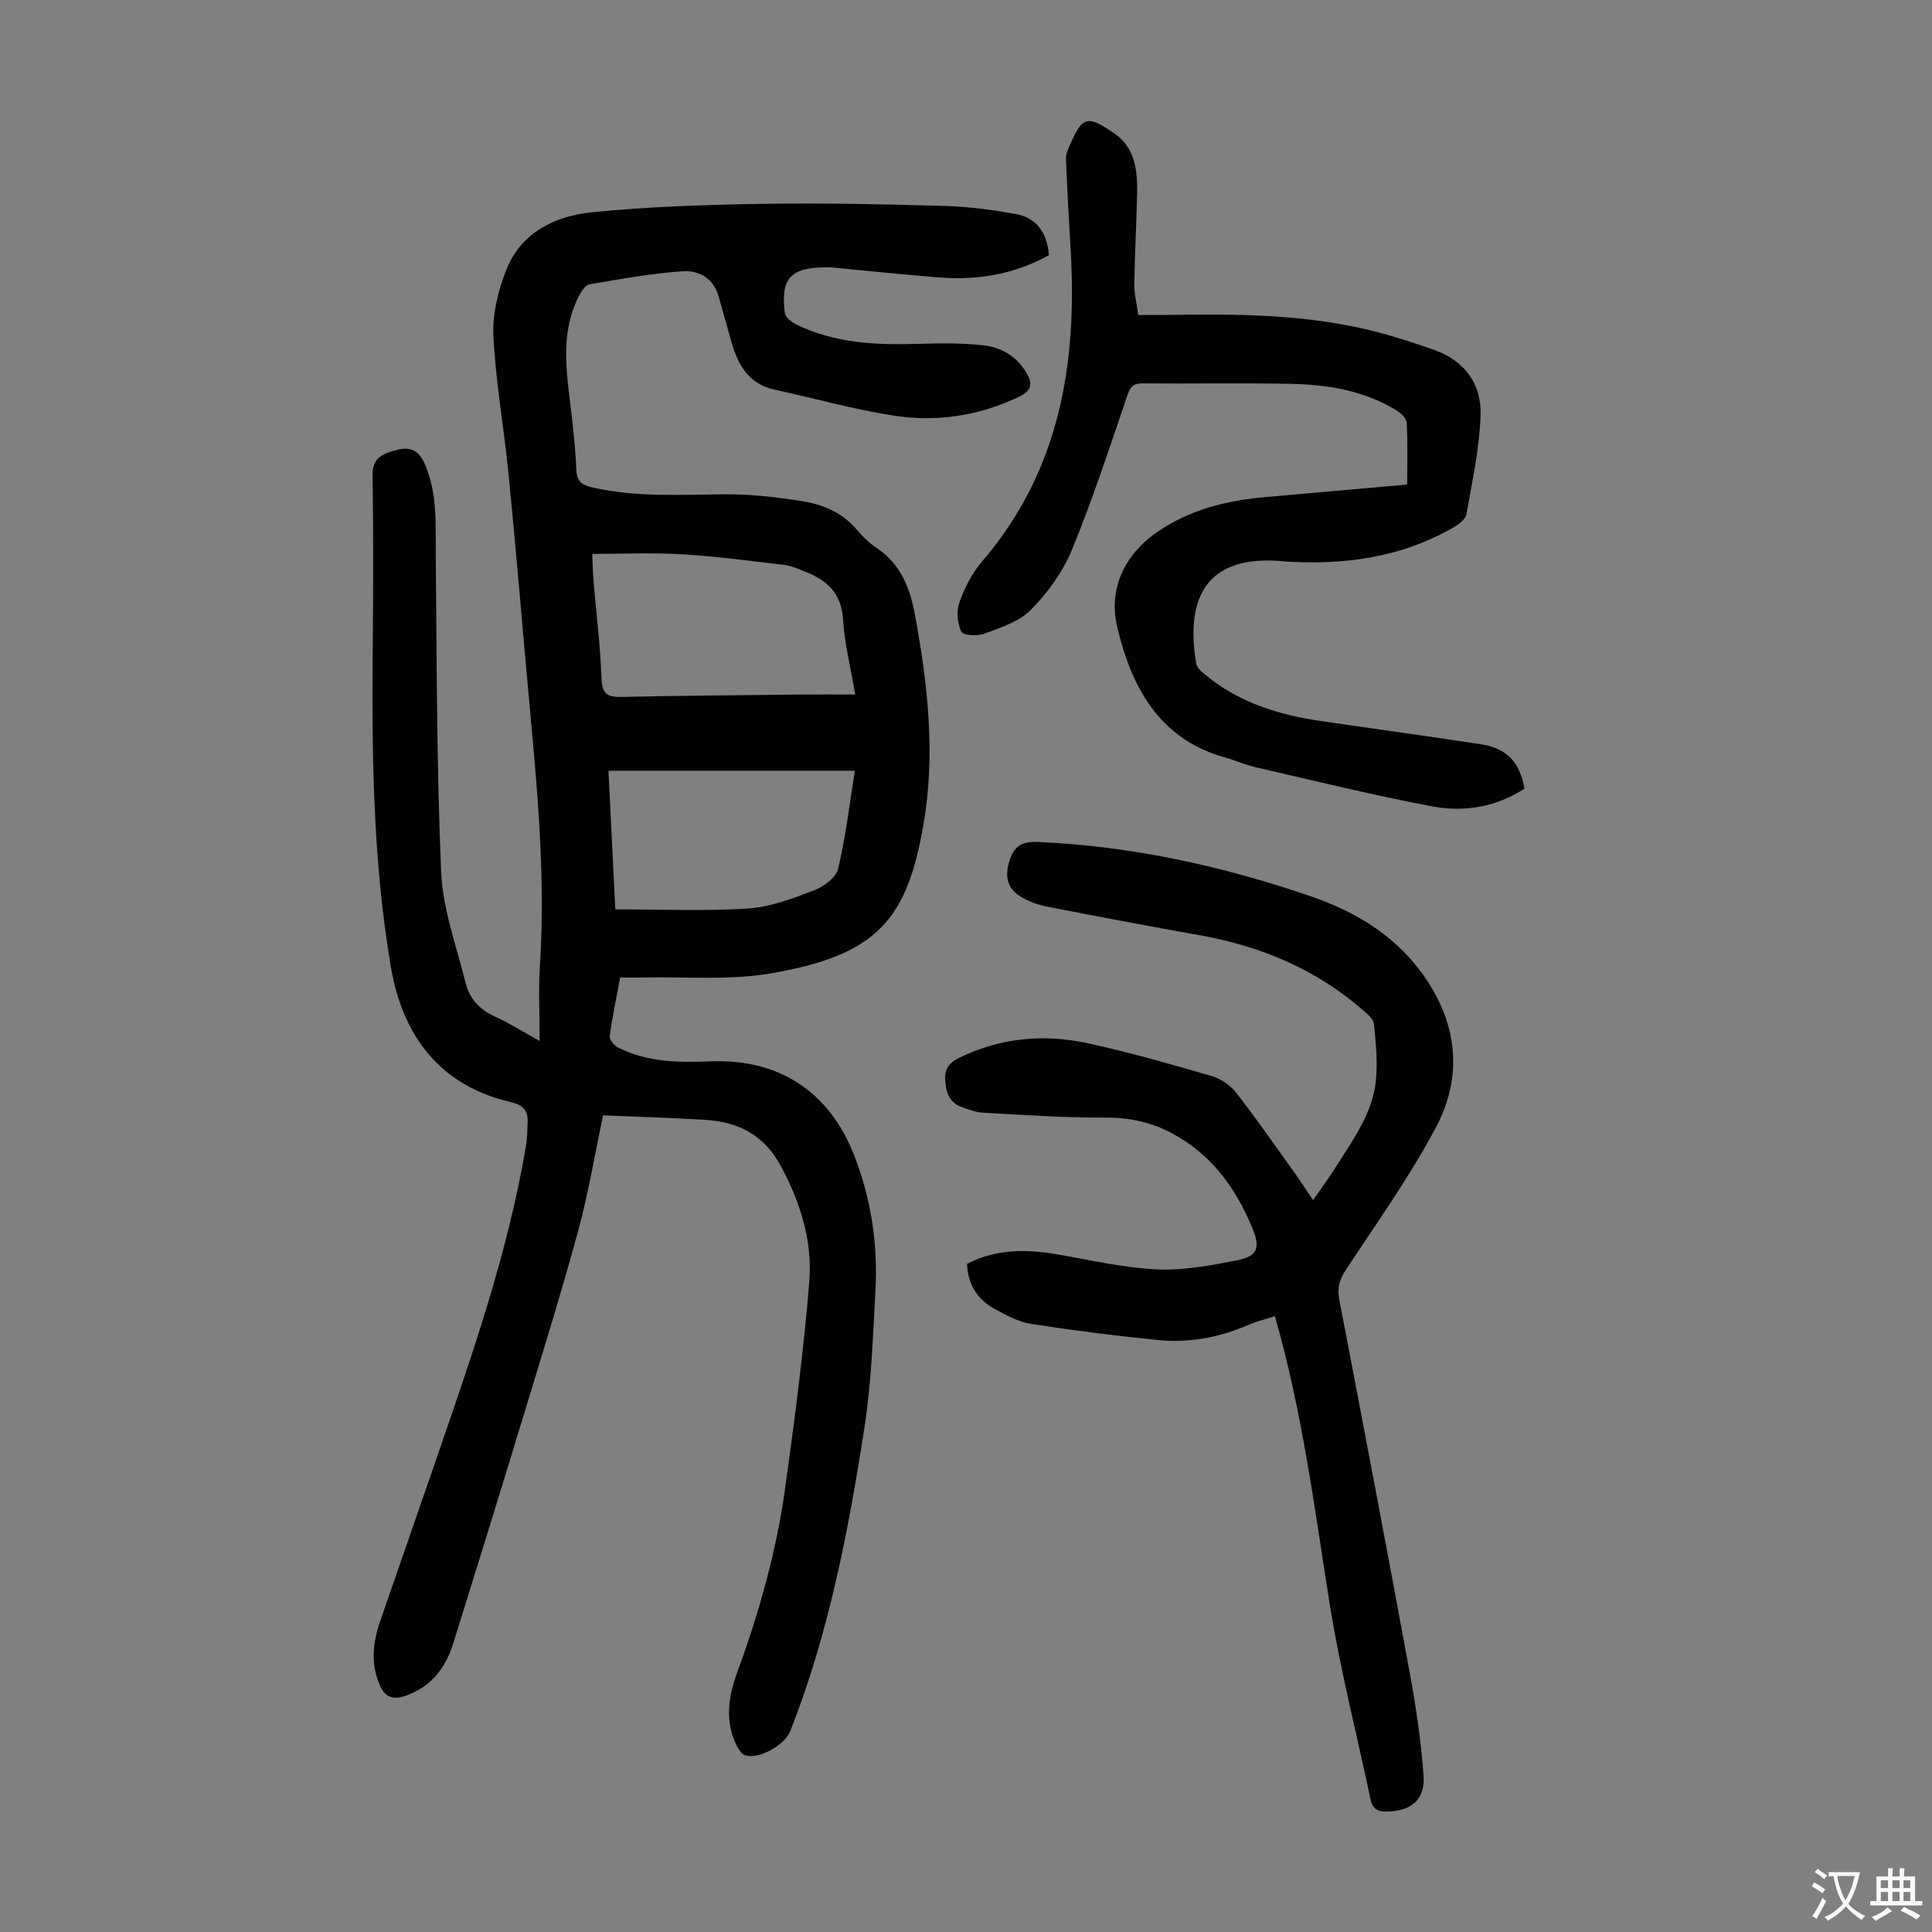 <svg enable-background="new 0 0 400 400" viewBox="0 0 400 400" xmlns="http://www.w3.org/2000/svg"><rect x="0" y="0" width="400" height="400" fill="#808080" stroke="none"/><g fill="#010103"><path d="m124.86 230.92c-1.7 8.02-3.03 16.08-5.16 23.93-3.42 12.61-7.32 25.1-11.12 37.61-4.84 15.93-9.76 31.84-14.72 47.73-1.61 5.15-4.6 9.09-10 10.94-2.71.92-4.24.09-5.28-2.35-1.86-4.39-1.38-8.76.12-13.1 4.01-11.62 8.06-23.22 12.06-34.84 7.21-20.93 14.48-41.85 18.17-63.78.26-1.53.23-3.1.31-4.66.12-2.5-.93-3.63-3.54-4.24-14.3-3.31-22.31-13.36-24.78-27.99-3.78-22.33-3.96-44.75-3.74-67.26.11-11.53.12-23.07-.04-34.6-.05-3.69 2.33-4.44 4.96-5.14 2.71-.73 4.56-.04 5.83 2.85 2.72 6.21 2.22 12.67 2.29 19.16.22 21.82.17 43.65 1.12 65.44.33 7.66 3.16 15.23 5.03 22.8.81 3.27 2.87 5.62 6.1 7.05 2.84 1.26 5.48 2.96 9.26 5.05 0-5.65-.27-10.62.05-15.55 1.34-20.55-.99-40.91-2.81-61.3-1.21-13.6-2.35-27.21-3.71-40.79-.94-9.45-2.64-18.86-3.11-28.33-.22-4.52.98-9.38 2.66-13.65 3.06-7.77 10.1-11.18 17.74-11.95 11.77-1.19 23.65-1.56 35.5-1.75 12.53-.2 25.07.09 37.6.44 4.88.14 9.77.8 14.58 1.66 4.4.78 6.58 3.87 6.94 8.54-7.03 3.9-14.62 5.22-22.57 4.61-7.58-.58-15.13-1.4-22.7-2.11-.33-.03-.67-.01-1.01 0-7.25.09-9.28 2.28-8.4 9.45.11.89 1.37 1.91 2.34 2.38 7.99 3.89 16.54 4.3 25.23 4.02 4.45-.15 8.95-.18 13.36.28 3.76.39 7 2.2 9.06 5.67 1.32 2.23 1.22 3.7-1.43 4.97-8.35 4.02-17.16 5.33-26.16 3.92-8.25-1.3-16.33-3.57-24.51-5.36-5.33-1.17-7.59-5.05-8.92-9.81-.87-3.11-1.79-6.22-2.63-9.34-1.05-3.89-4.09-5.61-7.56-5.36-6.43.47-12.82 1.6-19.18 2.7-.9.15-1.8 1.54-2.3 2.55-3.57 7.09-2.66 14.56-1.74 22.04.56 4.55 1.07 9.12 1.27 13.7.1 2.36.98 3.23 3.19 3.74 9.06 2.09 18.22 1.53 27.39 1.45 5.43-.05 10.92.58 16.3 1.44 4.19.68 8.14 2.32 11.08 5.77 1.22 1.44 2.62 2.83 4.18 3.87 5.08 3.36 6.97 8.4 8.01 14.06 2.64 14.38 4.25 28.82 1.7 43.37-3.4 19.47-9.5 26.88-31.54 30.67-8.72 1.5-17.85.65-26.8.86-1.43.03-2.86 0-4.43 0-.79 4.24-1.63 8.17-2.16 12.13-.1.71.87 1.92 1.65 2.32 6.1 3.14 12.69 3.17 19.33 2.91 14.12-.55 24.53 6.34 29.65 19.52 3.46 8.9 4.89 18.16 4.39 27.64-.51 9.6-.83 19.28-2.3 28.75-3.31 21.33-7.37 42.53-15.34 62.75-1.14 2.88-6.48 5.92-9.32 5.02-.78-.25-1.45-1.32-1.86-2.16-2.39-5.01-1.63-10.06.19-15.01 4.56-12.43 8.13-25.13 9.94-38.23 1.96-14.16 3.82-28.36 4.98-42.61.69-8.46-1.84-16.54-5.95-24.11-3.42-6.3-8.74-9.03-15.52-9.44-6.86-.43-13.79-.63-21.22-.94zm-2.24-116.24c.09 2.05.12 3.93.28 5.8.56 6.69 1.4 13.36 1.64 20.06.12 3.26 1.36 3.81 4.22 3.75 12.3-.27 24.6-.36 36.9-.49 3.72-.04 7.45-.01 11.4-.01-.98-5.78-2.22-10.6-2.51-15.47-.32-5.45-3.31-8.22-7.9-9.98-1.35-.52-2.71-1.18-4.12-1.35-7.08-.85-14.17-1.8-21.28-2.23-6.1-.37-12.24-.08-18.63-.08zm4.77 73.59c9.4 0 18.45.41 27.44-.17 4.65-.3 9.29-2.08 13.71-3.76 1.99-.76 4.54-2.64 4.98-4.46 1.56-6.46 2.32-13.11 3.47-20.3-17.17 0-33.94 0-51.01 0 .46 9.34.92 18.69 1.41 28.69z"/><path d="m263.95 272.49c-2 .66-3.84 1.11-5.56 1.85-5.98 2.59-12.23 3.74-18.67 3.1-8.77-.88-17.53-1.99-26.24-3.34-2.57-.4-5.06-1.75-7.4-3.02-3.56-1.92-5.69-4.94-5.87-9.41 5.98-3.11 12.3-3.08 18.8-1.95 6.81 1.18 13.63 2.77 20.49 3.09 5.49.26 11.11-.8 16.56-1.87 4.57-.9 4.9-2.71 3.11-6.96-3.49-8.29-8.51-15.11-16.64-19.41-4.36-2.3-8.84-3.22-13.83-3.19-8.37.06-16.75-.55-25.12-1-1.53-.08-3.06-.67-4.52-1.2-2.59-.95-3.22-3.09-3.37-5.63-.14-2.37.94-3.59 2.99-4.58 8.51-4.14 17.45-4.94 26.51-2.98 8.61 1.86 17.11 4.31 25.57 6.76 1.91.55 3.92 1.89 5.14 3.44 4.19 5.36 8.06 10.96 12.03 16.49 1.23 1.72 2.38 3.51 3.93 5.8 1.73-2.51 3.35-4.69 4.79-6.99 3.49-5.58 7.54-11.01 8.22-17.79.39-3.84-.03-7.79-.4-11.66-.1-1-1.27-2.02-2.16-2.79-9.78-8.57-21.29-13.37-33.99-15.63-10.56-1.88-21.11-3.87-31.64-5.93-1.82-.36-3.67-1.05-5.26-2-2.87-1.7-3.49-4.23-2.39-7.56.95-2.9 2.45-3.96 5.86-3.81 19.51.85 38.33 5 56.69 11.32 9.68 3.33 18.14 8.63 23.95 17.47 6.42 9.77 7.09 20.26 1.78 30.27-5.42 10.23-12.22 19.73-18.6 29.43-1.33 2.02-1.9 3.77-1.44 6.16 4.94 25.81 9.87 51.61 14.62 77.46 1.29 7.01 2.33 14.11 2.84 21.21.37 5.06-2.72 7.44-7.8 7.42-1.95-.01-2.8-.73-3.19-2.57-2.82-13.44-6.27-26.78-8.43-40.32-3.16-19.86-5.65-39.83-11.36-59.68z"/><path d="m315.63 163.28c-5.76 3.73-12.31 4.93-18.86 3.71-12.28-2.29-24.42-5.3-36.6-8.09-2.28-.52-4.45-1.48-6.71-2.12-13.63-3.87-19.28-14.79-22.16-27.01-1.81-7.71 1.34-14.89 8.45-19.73 6.7-4.56 14.19-6.4 22.08-7.11 9.69-.87 19.38-1.72 29.51-2.61 0-4.4.13-8.62-.1-12.82-.05-.91-1.25-2.02-2.19-2.59-6.72-4.08-14.23-5.29-21.89-5.44-10.18-.2-20.37-.01-30.56-.09-1.9-.02-2.56.61-3.18 2.45-3.67 10.78-7.22 21.62-11.55 32.14-1.86 4.52-5 8.79-8.45 12.3-2.41 2.45-6.25 3.65-9.63 4.93-1.42.54-4.4.36-4.76-.4-.82-1.72-1.06-4.22-.42-6 1.07-3.01 2.58-6.07 4.65-8.48 16.15-18.76 19.79-40.98 18.4-64.68-.37-6.23-.71-12.46-.96-18.69-.04-.95.38-1.97.78-2.88 2.6-5.87 3.47-6.45 9.34-2.37 4.18 2.91 4.72 7.66 4.61 12.37-.14 6.26-.49 12.52-.58 18.78-.03 1.98.49 3.97.81 6.36 1.94 0 3.7.02 5.46 0 14.79-.24 29.57-.23 44.02 3.54 3.99 1.04 7.93 2.34 11.82 3.71 6.35 2.23 9.81 7.13 9.58 13.54-.24 6.85-1.73 13.67-2.93 20.46-.18 1.03-1.57 2.08-2.64 2.7-10.95 6.36-22.9 7.9-35.31 7.06-.22-.02-.44-.07-.67-.08-16.43-1.21-19.4 9.16-17.31 21.29.14.83 1.07 1.62 1.8 2.22 6.94 5.79 15.2 8.35 23.95 9.63 10.95 1.6 21.92 3.09 32.86 4.76 5.63.81 8.32 3.59 9.34 9.24z"/></g><path d="m377.9 391.2c-.2.3-.4.5-.6.8-.7-.6-1.4-1-2.2-1.5.2-.3.4-.5.5-.8.6.4 1.4.8 2.3 1.5zm-1.8 6.1c-.2-.2-.5-.4-.9-.6.4-.6.8-1.2 1.2-1.9s.7-1.3.9-1.9c.3.3.5.5.8.7-.7 1.3-1.4 2.6-2 3.7zm2.2-9c-.3.3-.5.5-.6.8-.6-.6-1.3-1.1-2-1.5.3-.3.5-.5.6-.7.6.5 1.3.9 2 1.4zm.3.2v-.9h2 4.5c-.3 1.3-.6 2.5-1 3.6s-.9 2.1-1.4 3c.4.5 1 1 1.6 1.4s1.2.8 1.9 1.1c-.3.2-.5.4-.8.8-.4-.3-1-.7-1.6-1.2s-1.2-1.1-1.6-1.6c-.5.6-1.1 1.1-1.7 1.6s-1.4.9-2.1 1.4c-.1-.3-.3-.5-.7-.8.6-.2 1.2-.5 1.9-1s1.4-1.1 2-1.8c-.5-.8-.9-1.6-1.2-2.5s-.6-2-.8-3.2c-.4.1-.7.1-1 .1zm2.5 2.7c.3 1 .7 1.7 1 2.2.3-.5.6-1.1 1-2s.6-1.9.9-3h-3.2-.4c.1.9.3 1.8.7 2.8z" fill="#fcfbfa"/><path d="m396.5 388.5v1.5 3.6h1.5v.9c-.4 0-1 0-1.7 0h-7.9c-.5 0-.9 0-1.2 0v-.9h1.3v-3.5c0-.7 0-1.2 0-1.6h2.4c0-.8 0-1.4 0-1.7h1c0 .3-.1.8-.1 1.7h1.5c0-.8 0-1.4 0-1.7h1c0 .3-.1.9-.1 1.7zm-8.2 9.2c-.2-.3-.5-.5-.8-.8.8-.3 1.4-.6 1.9-.9s1-.7 1.4-1.1c.3.3.6.5.9.8-1.6 1-2.8 1.6-3.4 2zm2.6-6.8v-1.6h-1.5v1.6zm0 2.7v-1.9h-1.5v1.9zm2.4-2.7v-1.6h-1.5v1.6zm0 2.7v-1.9h-1.5v1.9zm.2 2 .7-.8c.4.2.9.5 1.6.8s1.3.7 1.8 1c-.3.3-.5.5-.8.8-.4-.3-1.5-1-3.3-1.8zm2-4.7v-1.6h-1.4v1.6zm0 2.7v-1.9h-1.4v1.9z" fill="#fcfbfa"/></svg>